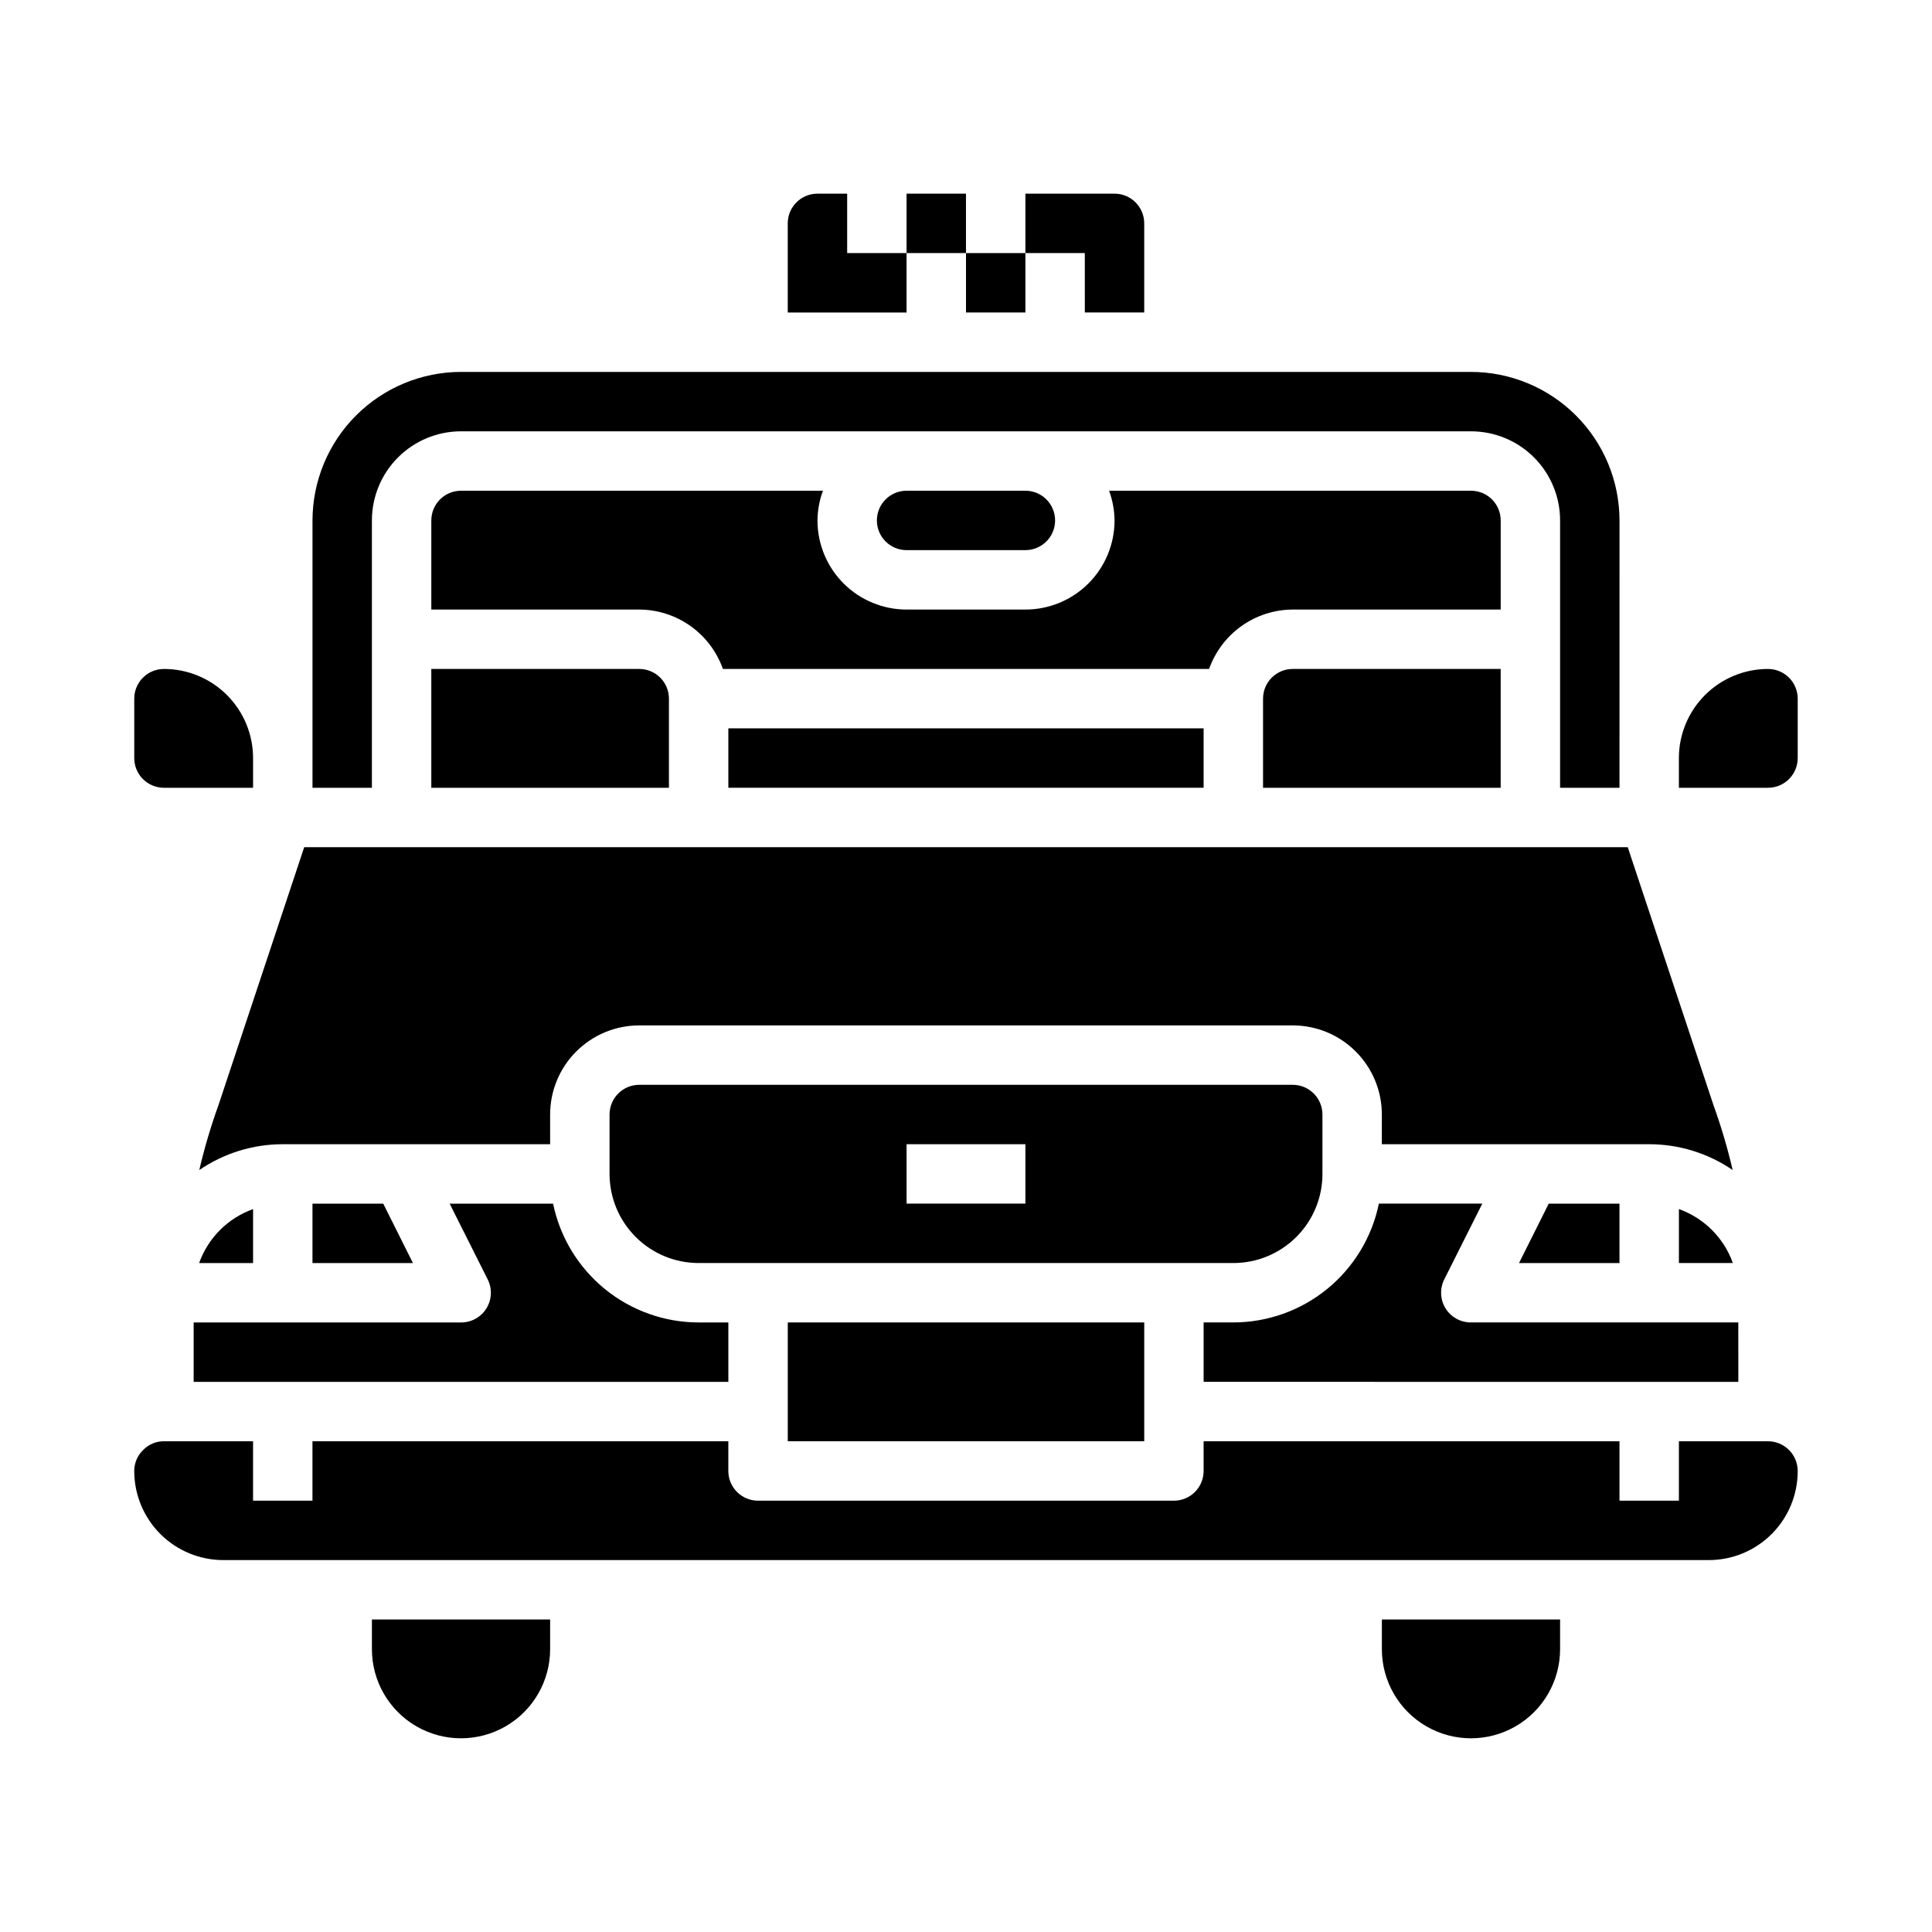 <?xml version="1.0" encoding="UTF-8"?>
<!-- Uploaded to: SVG Repo, www.svgrepo.com, Generator: SVG Repo Mixer Tools -->
<svg fill="#000000" width="800px" height="800px" version="1.1" viewBox="144 144 512 512" xmlns="http://www.w3.org/2000/svg">
 <g>
  <path d="m478.72 329.15v23.617h62.977v-31.488h-55.105c-4.348 0-7.871 3.523-7.871 7.871z"/>
  <path d="m494.46 455.1v-15.742c0-2.09-0.828-4.09-2.305-5.566-1.477-1.477-3.477-2.305-5.566-2.305h-173.18c-4.348 0-7.871 3.523-7.871 7.871v15.742c0 6.266 2.488 12.27 6.918 16.699 4.426 4.43 10.434 6.918 16.695 6.918h141.7c6.262 0 12.27-2.488 16.699-6.918 4.43-4.43 6.914-10.434 6.914-16.699zm-78.719 7.875h-31.488v-15.746h31.488z"/>
  <path d="m196.82 454.07c6.516-4.457 14.227-6.844 22.121-6.84h70.848v-7.871c0-6.266 2.488-12.27 6.918-16.699 4.43-4.43 10.438-6.918 16.699-6.918h173.18c6.266 0 12.27 2.488 16.699 6.918 4.43 4.43 6.918 10.434 6.918 16.699v7.871h70.848c7.894-0.004 15.605 2.383 22.121 6.84-1.352-5.812-3.043-11.543-5.07-17.16l-22.734-68.398h-350.75l-22.734 68.398c-2.027 5.617-3.719 11.348-5.07 17.16z"/>
  <path d="m258.3 321.28v31.488h62.977v-23.617c0-2.086-0.828-4.09-2.305-5.566-1.477-1.473-3.481-2.305-5.566-2.305z"/>
  <path d="m415.74 289.79c4.348 0 7.871-3.523 7.871-7.871 0-4.348-3.523-7.871-7.871-7.871h-31.488c-4.348 0-7.871 3.523-7.871 7.871 0 4.348 3.523 7.871 7.871 7.871z"/>
  <path d="m337.02 337.02h125.95v15.742h-125.95z"/>
  <path d="m400 211.07h15.742v15.742h-15.742z"/>
  <path d="m541.7 281.92c0-2.086-0.828-4.09-2.305-5.566-1.477-1.477-3.481-2.305-5.566-2.305h-95.914c0.934 2.519 1.422 5.184 1.449 7.871 0 6.262-2.488 12.27-6.918 16.699-4.43 4.43-10.434 6.918-16.699 6.918h-31.488c-6.262 0-12.27-2.488-16.699-6.918-4.43-4.43-6.918-10.438-6.918-16.699 0.027-2.688 0.52-5.352 1.449-7.871h-95.91c-4.348 0-7.875 3.523-7.875 7.871v23.617h55.105c4.867 0.02 9.609 1.543 13.578 4.359 3.965 2.82 6.969 6.797 8.59 11.383h128.85c1.625-4.586 4.625-8.562 8.594-11.383 3.965-2.816 8.707-4.34 13.574-4.359h55.105z"/>
  <path d="m384.25 195.32h15.742v15.742h-15.742z"/>
  <path d="m431.49 226.81h15.742v-23.613c0-2.09-0.828-4.09-2.305-5.566-1.477-1.477-3.481-2.309-5.566-2.309h-23.617v15.746h15.742z"/>
  <path d="m242.56 281.92c0-6.262 2.488-12.27 6.918-16.699 4.426-4.43 10.434-6.918 16.699-6.918h267.65c6.262 0 12.27 2.488 16.699 6.918 4.426 4.43 6.914 10.438 6.914 16.699v70.848h15.742l0.004-70.848c-0.012-10.434-4.164-20.438-11.543-27.816-7.379-7.379-17.383-11.531-27.816-11.543h-267.65c-10.438 0.012-20.441 4.164-27.82 11.543-7.379 7.379-11.527 17.383-11.543 27.816v70.848h15.742z"/>
  <path d="m384.25 211.07h-15.742v-15.746h-7.875c-4.348 0-7.871 3.527-7.871 7.875v23.617h31.488z"/>
  <path d="m604.67 494.46h-70.848c-2.738 0.016-5.285-1.391-6.731-3.711-1.441-2.324-1.578-5.231-0.355-7.68l10.09-20.094h-27.41c-1.824 8.883-6.66 16.863-13.688 22.602-7.023 5.734-15.812 8.875-24.883 8.883h-7.871v15.742l141.7 0.004z"/>
  <path d="m510.21 581.05c0 8.438 4.5 16.234 11.809 20.453 7.305 4.219 16.309 4.219 23.617 0 7.305-4.219 11.805-12.016 11.805-20.453v-7.871h-47.23z"/>
  <path d="m242.56 581.05c0 8.438 4.5 16.234 11.809 20.453 7.305 4.219 16.309 4.219 23.613 0 7.309-4.219 11.809-12.016 11.809-20.453v-7.871h-47.23z"/>
  <path d="m187.45 352.77h23.617v-7.871c0-6.262-2.488-12.27-6.918-16.699-4.43-4.43-10.434-6.918-16.699-6.918-4.348 0-7.871 3.523-7.871 7.871v15.746c0 2.086 0.828 4.09 2.305 5.566 1.477 1.477 3.481 2.305 5.566 2.305z"/>
  <path d="m612.54 321.28c-6.262 0-12.27 2.488-16.699 6.918-4.43 4.43-6.918 10.438-6.918 16.699v7.871h23.617c2.09 0 4.09-0.828 5.566-2.305 1.477-1.477 2.305-3.481 2.305-5.566v-15.746c0-2.086-0.828-4.09-2.305-5.566-1.477-1.473-3.477-2.305-5.566-2.305z"/>
  <path d="m588.93 464.42v14.297h14.297c-2.383-6.668-7.629-11.914-14.297-14.297z"/>
  <path d="m612.54 525.95h-23.617v15.742l-15.742 0.004v-15.746h-110.21v7.875c0 2.086-0.832 4.09-2.309 5.566-1.477 1.477-3.477 2.305-5.566 2.305h-110.21c-4.348 0-7.871-3.523-7.871-7.871v-7.875h-110.21v15.742l-15.742 0.004v-15.746h-23.617c-2.055-0.02-4.027 0.801-5.461 2.269-1.543 1.457-2.414 3.484-2.41 5.606 0 6.262 2.488 12.27 6.918 16.699 4.426 4.426 10.434 6.914 16.699 6.914h393.6c6.266 0.016 12.281-2.469 16.711-6.902 4.434-4.43 6.918-10.445 6.902-16.711 0-2.09-0.828-4.09-2.305-5.566-1.477-1.477-3.477-2.309-5.566-2.309z"/>
  <path d="m196.77 478.72h14.297v-14.297c-6.668 2.383-11.914 7.629-14.297 14.297z"/>
  <path d="m352.77 494.46h94.465v31.488h-94.465z"/>
  <path d="m195.32 510.21h141.7v-15.746h-7.875c-9.066-0.008-17.855-3.148-24.883-8.883-7.027-5.738-11.859-13.719-13.688-22.602h-27.41l10.09 20.094c1.223 2.449 1.09 5.356-0.355 7.68-1.445 2.32-3.992 3.727-6.727 3.711h-70.852z"/>
  <path d="m226.81 462.98v15.742h26.625l-7.871-15.742z"/>
  <path d="m554.43 462.98-7.875 15.742h26.625v-15.742z"/>
 </g>
</svg>